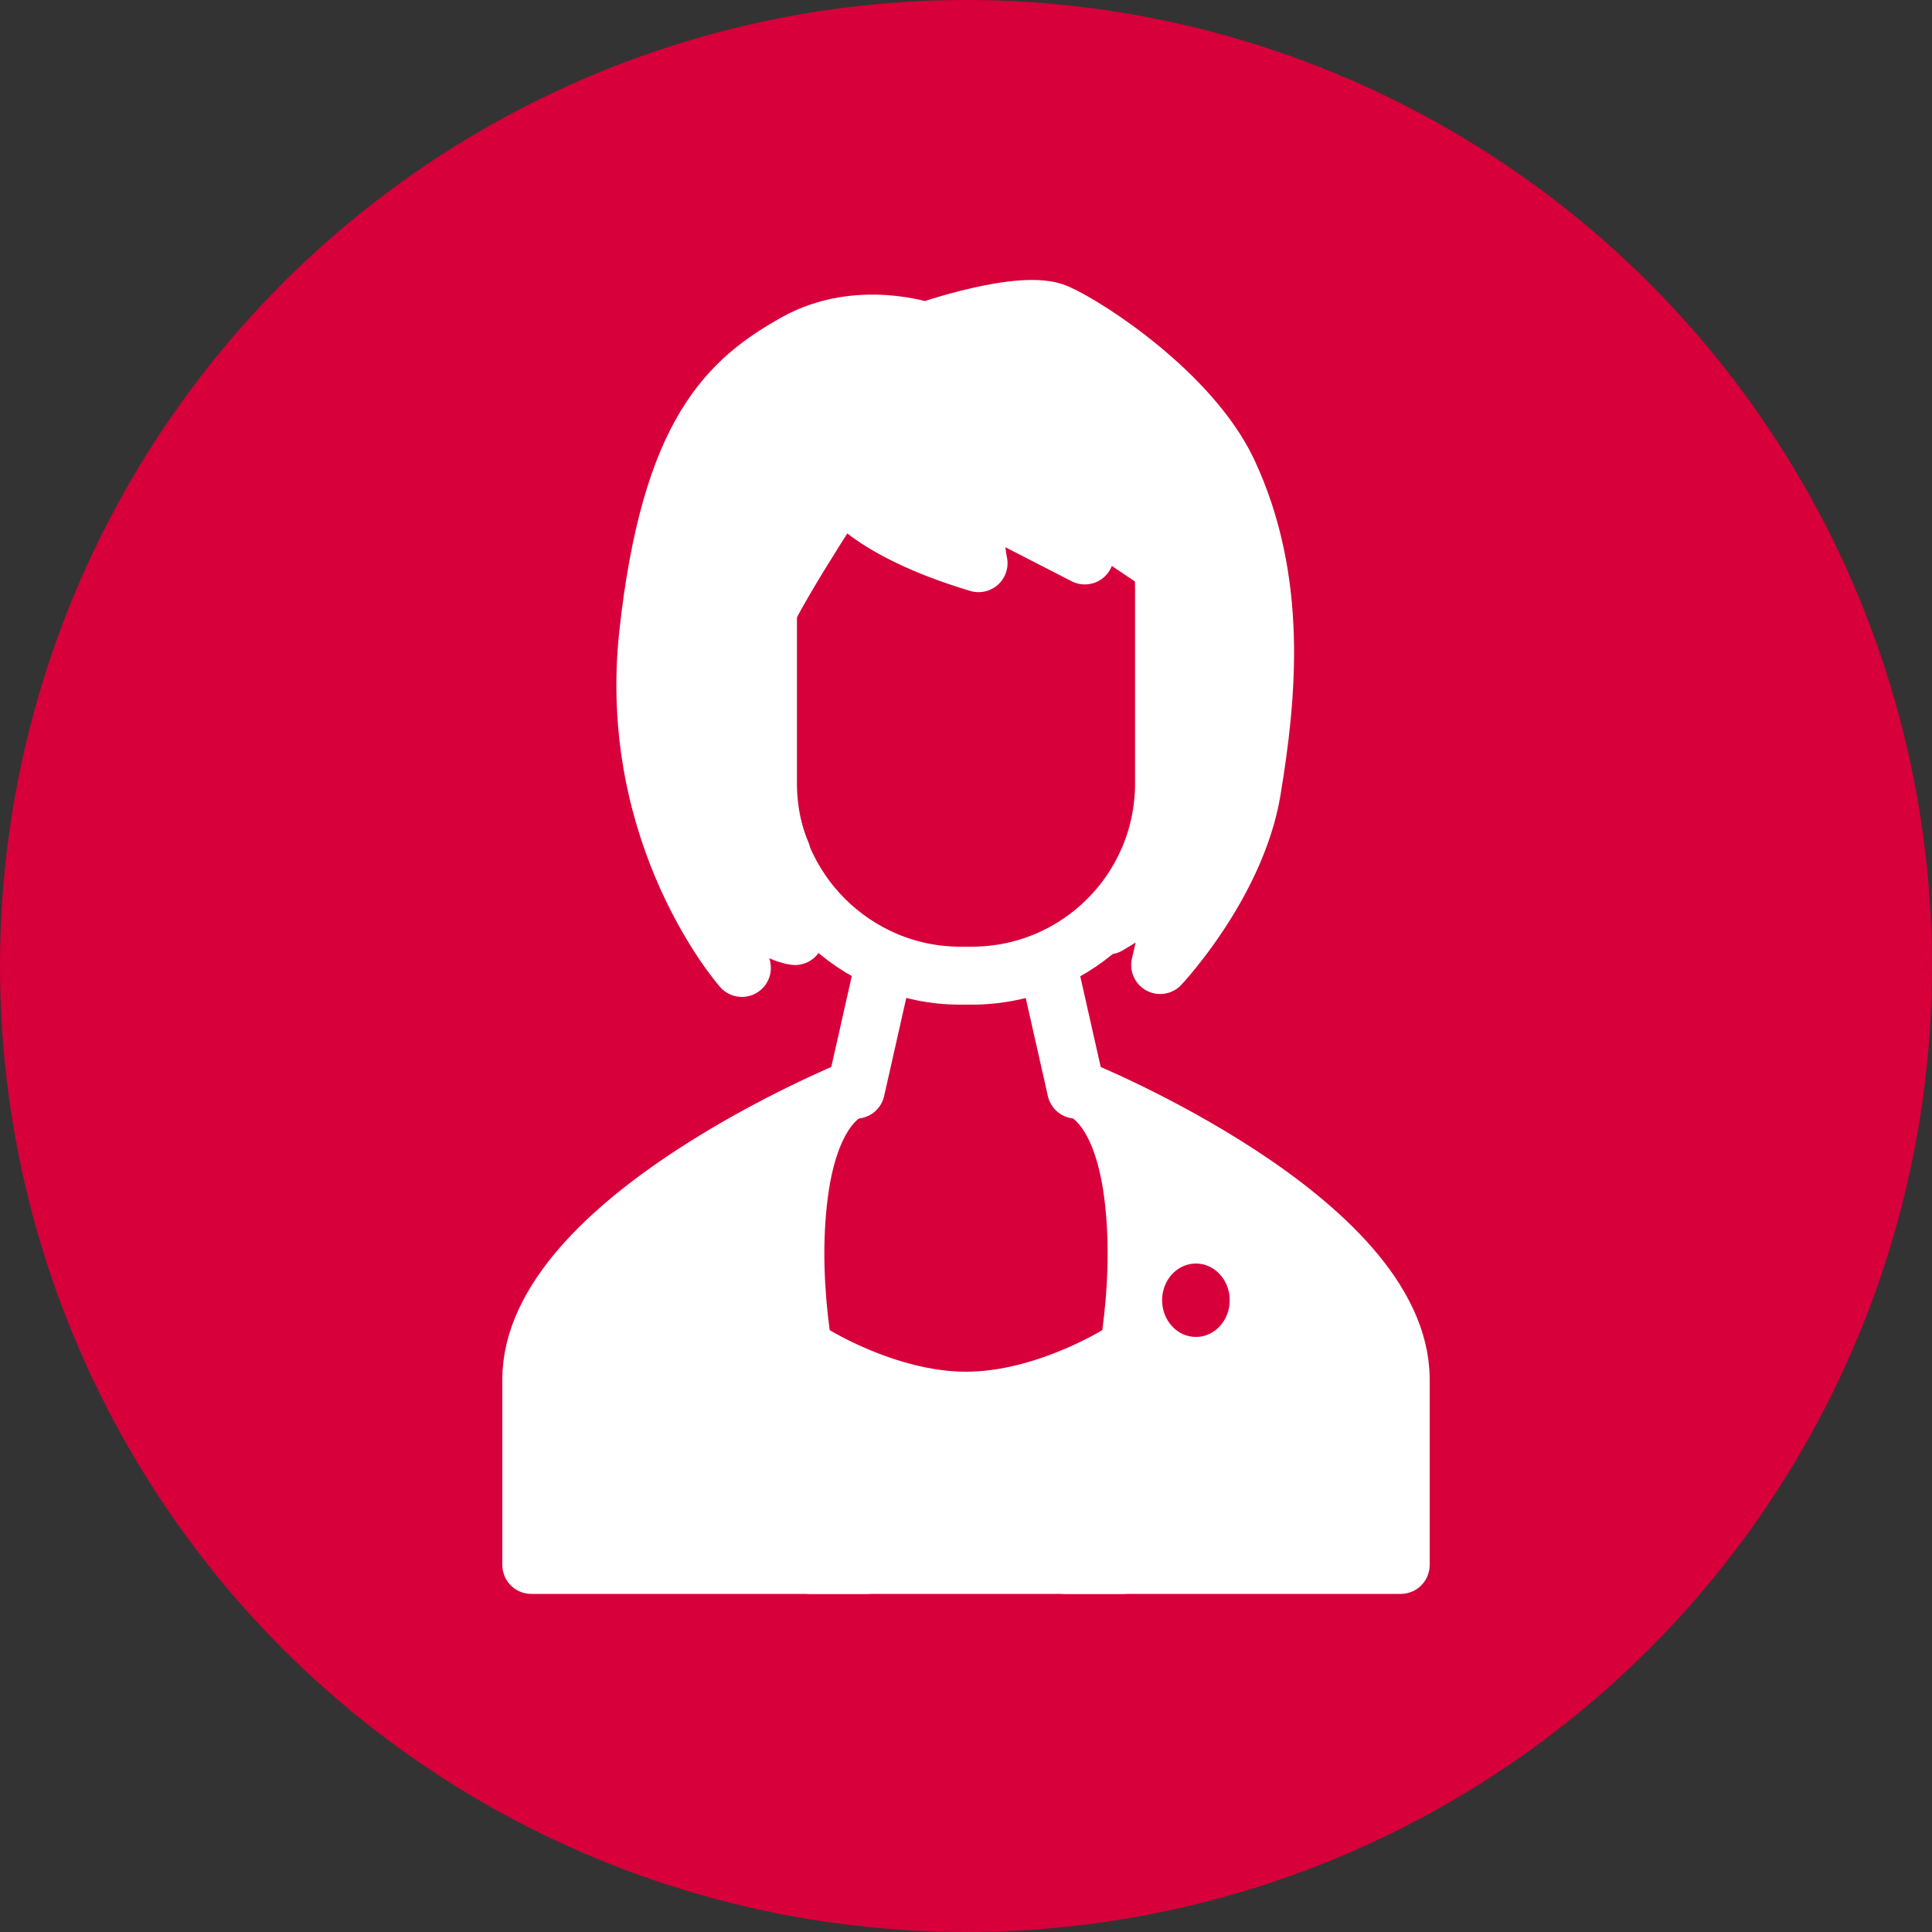 <svg id="レイヤー_1" xmlns="http://www.w3.org/2000/svg" viewBox="0 0 200 200"><rect x="0" y="0" width="200" height="200" fill="#333333" stroke="none"/><style>.st0{fill:#d7003a}.st1{fill:none;stroke:#fff;stroke-width:6}.st1,.st2,.st3{stroke-linecap:round;stroke-linejoin:round;stroke-miterlimit:10}.st2{fill:#fff;stroke:#fff;stroke-width:6}.st3{stroke:#000;stroke-width:2}</style><circle class="st0" cx="100" cy="100" r="100"/><path class="st1" d="M100.6 101h-1.2c-10.9 0-19.9-8.9-19.9-19.9V60.9C79.5 50 88.4 41 99.4 41h1.2c10.9 0 19.9 8.9 19.9 19.9v20.2c0 11-8.9 19.9-19.9 19.9z"/><path class="st2" d="M55 162v-19.2c0-16.5 33.2-30 33.2-30s-4.5 1.1-5.6 11.8c-1.9 18 7.1 37.4 7.1 37.4H55z"/><path class="st1" d="M88.6 112.8L91.6 99.5"/><path class="st1" d="M108.4 99.5L111.4 112.8"/><path class="st2" d="M145 162v-19.2c0-16.5-33.2-30-33.2-30s4.5 1.1 5.6 11.8c1.9 18-7.1 37.4-7.1 37.4H145z"/><ellipse class="st0" cx="123.8" cy="134.6" rx="3.5" ry="3.8"/><path class="st2" d="M116.1 140s-7.8 5-16.1 5-16.1-5-16.1-5v22h32.3v-22zM95.8 34.3s-6.9-2.4-13.3 1.1c-7 3.9-13.1 9.2-15.4 30.2-2.3 21 9.7 34.6 9.7 34.6S74.3 92 75 90c2.8 6.4 7.3 6.9 7.3 6.9s-3.5-3.4-1.4-8.6C79 83.9 77.1 72.4 78 66.7c.5-3.1 9.2-16.2 9.2-16.2s2.4 4.3 14.1 7.8c-.7-3.4.1-6.4.1-6.4l10.9 5.6-.9-5 9.4 6.3 2.1 14.6s.2 7.8-.9 11.5c-.8 2.4-7.3 10.9-7.3 10.9l7.4-4.5-2 8.6s7.9-8.4 9.5-18.1c1.6-9.7 2.8-21.7-2.5-33-3.8-8-14.3-14.9-17.7-16.4-3.6-1.6-13.6 1.9-13.6 1.9z"/></svg>